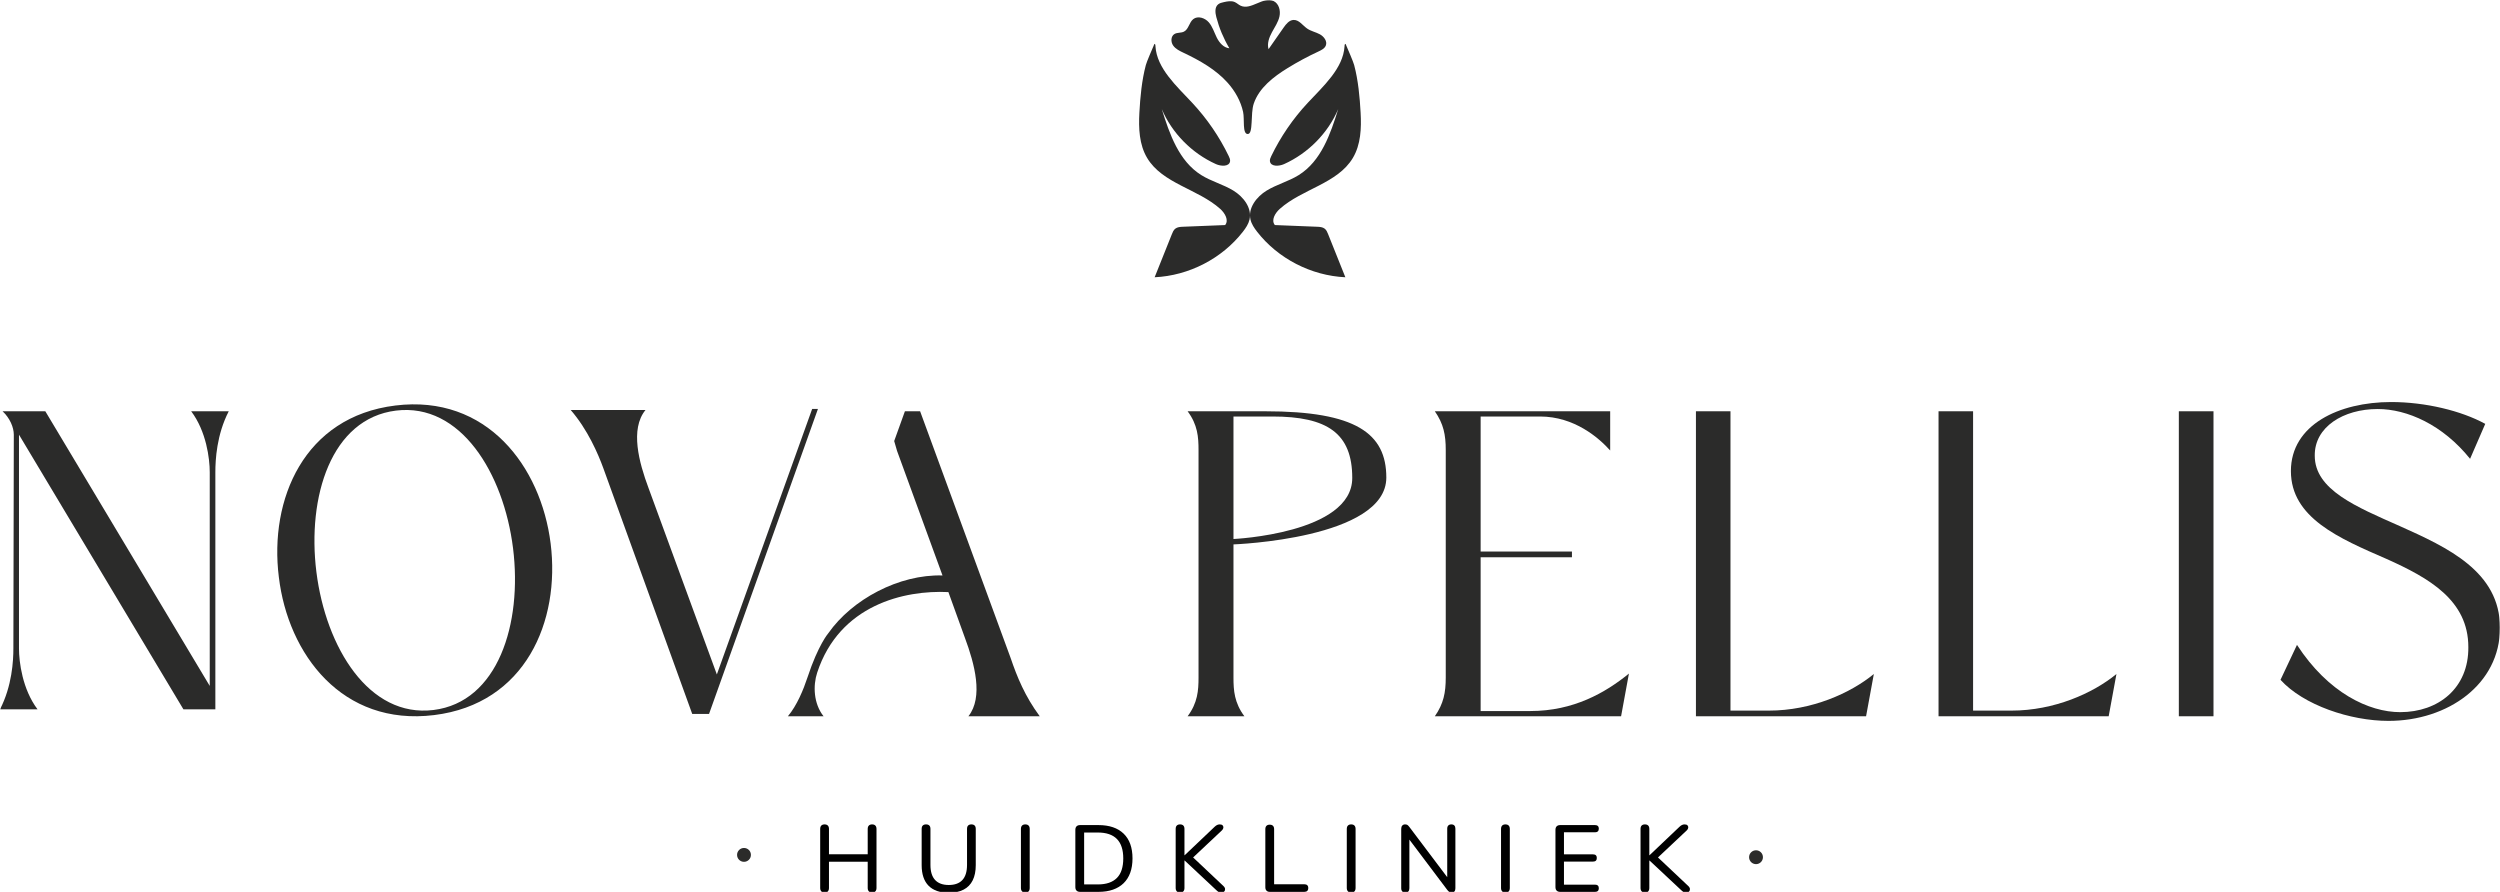 <?xml version="1.0" encoding="UTF-8"?>
<svg width="1082px" height="386px" viewBox="0 0 1082 386" version="1.1" xmlns="http://www.w3.org/2000/svg" xmlns:xlink="http://www.w3.org/1999/xlink">
    <title>Artboard</title>
    <defs>
        <polygon id="path-1" points="0 386 1082 386 1082 0 0 0"></polygon>
        <polygon id="path-3" points="0 386 1082 386 1082 0 0 0"></polygon>
        <polygon id="path-5" points="0 386 1082 386 1082 0 0 0"></polygon>
        <polygon id="path-7" points="0 386 1082 386 1082 0 0 0"></polygon>
        <polygon id="path-9" points="0 386 1082 386 1082 0 0 0"></polygon>
        <polygon id="path-11" points="0 386 1082 386 1082 0 0 0"></polygon>
        <polygon id="path-13" points="0 386 1082 386 1082 0 0 0"></polygon>
        <polygon id="path-15" points="0 386 1082 386 1082 0 0 0"></polygon>
        <polygon id="path-17" points="0 386 1082 386 1082 0 0 0"></polygon>
        <polygon id="path-19" points="0 386 1082 386 1082 0 0 0"></polygon>
    </defs>
    <g id="Artboard" stroke="none" stroke-width="1" fill="none" fill-rule="evenodd">
        <g id="Logo_framed">
            <path d="M222.044,237.256 C217.981,204.77 199.329,174.267 171.399,177.705 C143.281,181.168 132.874,215.066 136.937,247.551 C141.023,280.225 159.671,310.729 187.605,307.289 C215.535,303.851 226.13,269.93 222.044,237.256 M120.68,249.738 C116.48,216.151 131.542,180.378 171.124,175.505 C210.706,170.631 234.142,201.847 238.319,235.251 C242.52,268.845 227.465,304.615 187.88,309.491 C148.108,314.387 124.675,283.165 120.68,249.738" id="Fill-1" fill="#2B2B2A" fill-rule="nonzero"></path>
            <path d="M354,177 L306.87,309 L299.598,309 L261.12,202.629 C258.861,196.429 254.34,185.902 247,177.447 L279.38,177.447 C272.606,185.715 276.561,200.182 280.701,211.27 L310.255,291.899 L351.497,177 L354,177 Z" id="Fill-3" fill="#2B2B2A" fill-rule="nonzero"></path>
            <path d="M450,310 C443.595,301.324 440.21,293.027 437.385,284.731 L398.227,178 L391.642,178 L387.004,190.884 L388.249,195.161 L407.916,249.06 C389.088,248.499 368.768,259.428 358.527,274.015 C358.527,274.015 354.148,279.007 349.496,293.134 C347.757,298.421 344.952,305.283 341,310 L356.44,310 C352.107,304.535 351.828,296.754 353.668,291.142 C363.302,261.761 391.45,255.316 410.463,256.259 L417.615,276.056 C421.764,287.181 425.711,301.704 419.126,310 L450,310 Z" id="Fill-5" fill="#2B2B2A" fill-rule="nonzero"></path>
            <path d="M533.847,233.282 C533.847,233.282 585.255,230.924 585.255,206.866 C585.255,187.53 574.48,180.262 550.671,180.262 L533.847,180.262 L533.847,233.282 Z M518.725,293.214 L518.725,194.779 C518.725,189.126 518.351,183.848 514,178 L547.646,178 C586.772,178 600,187.53 600,206.678 C600,233.259 533.847,235.617 533.847,235.617 L533.847,293.214 C533.847,298.874 534.223,304.152 538.574,310 L514,310 C518.351,304.152 518.725,298.874 518.725,293.214 L518.725,293.214 Z" id="Fill-7" fill="#2B2B2A" fill-rule="nonzero"></path>
            <path d="M625.721,293.214 L625.721,194.779 C625.721,188.182 624.777,183.465 621,178 L696.886,178 L696.886,194.971 C691.979,189.501 681.413,180.262 666.502,180.262 L640.82,180.262 L640.82,238.718 L680.336,238.718 L680.336,241.172 L640.82,241.172 L640.82,307.738 L662.331,307.738 C681.019,307.738 694.809,299.818 705,291.522 L701.606,310 L621,310 C624.777,304.535 625.721,299.818 625.721,293.214" id="Fill-9" fill="#2B2B2A" fill-rule="nonzero"></path>
            <g id="Fill-11-Clipped">
                <mask id="mask-2" fill="white">
                    <use xlink:href="#path-1"></use>
                </mask>
                <g id="path-1"></g>
                <polygon id="Fill-11" fill="#2B2B2A" fill-rule="nonzero" mask="url(#mask-2)" points="943 310 958 310 958 178 943 178"></polygon>
            </g>
            <g id="Fill-13-Clipped">
                <mask id="mask-4" fill="white">
                    <use xlink:href="#path-3"></use>
                </mask>
                <g id="path-1"></g>
                <path d="M987,294.227 L994.133,279.103 C1007.65,299.901 1025.3,308.217 1038.817,308.217 C1055.343,308.217 1068.483,297.822 1068.296,280.049 C1068.296,259.822 1051.399,250.187 1032.807,241.864 C1012.344,232.976 991.503,224.098 991.503,203.871 C991.503,183.831 1012.344,174 1034.873,174 C1049.707,174 1065.294,177.783 1075.617,183.45 L1069.051,198.574 C1057.219,183.831 1041.819,177.025 1029.057,177.025 C1014.223,177.025 1001.641,184.777 1001.828,197.252 C1001.828,211.999 1019.851,219.37 1038.63,227.686 C1059.284,236.947 1082,247.35 1082,271.733 C1082,296.119 1059.471,312 1033.747,312 C1017.227,312 996.951,305.192 987,294.227" id="Fill-13" fill="#2B2B2A" fill-rule="nonzero" mask="url(#mask-4)"></path>
            </g>
            <g id="Fill-14-Clipped">
                <mask id="mask-6" fill="white">
                    <use xlink:href="#path-5"></use>
                </mask>
                <g id="path-1"></g>
                <path d="M839,194.779 L839,178 L853.952,178 L853.952,307.55 L870.587,307.55 C889.086,307.55 905.908,300.006 916,291.71 L912.637,310 L839,310 L839,194.779 Z" id="Fill-14" fill="#2B2B2A" fill-rule="nonzero" mask="url(#mask-6)"></path>
            </g>
            <g id="Fill-15-Clipped">
                <mask id="mask-8" fill="white">
                    <use xlink:href="#path-7"></use>
                </mask>
                <g id="path-1"></g>
                <path d="M734,194.779 L734,178 L748.952,178 L748.952,307.55 L765.587,307.55 C784.086,307.55 800.908,300.006 811,291.71 L807.637,310 L734,310 L734,194.779 Z" id="Fill-15" fill="#2B2B2A" fill-rule="nonzero" mask="url(#mask-8)"></path>
            </g>
            <g id="Fill-16-Clipped">
                <mask id="mask-10" fill="white">
                    <use xlink:href="#path-9"></use>
                </mask>
                <g id="path-1"></g>
                <path d="M5.791,280.646 L5.977,188.135 C5.977,185.002 4.293,180.949 1.12,178 L19.614,178 L90.776,296.867 L90.776,204.354 C90.776,198.457 89.285,186.664 82.745,178 L99,178 C93.765,188.135 93.207,199.007 93.207,204.354 L93.207,307 L79.386,307 L8.217,188.135 L8.217,280.646 C8.217,286.543 9.713,298.338 16.248,307 L0,307 C5.228,296.867 5.791,285.993 5.791,280.646" id="Fill-16" fill="#2B2B2A" fill-rule="nonzero" mask="url(#mask-10)"></path>
            </g>
            <g id="Fill-28-Clipped">
                <mask id="mask-12" fill="white">
                    <use xlink:href="#path-11"></use>
                </mask>
                <g id="path-1"></g>
                <path d="M325,370 C325,371.657 323.657,373 322,373 C320.343,373 319,371.657 319,370 C319,368.343 320.343,367 322,367 C323.657,367 325,368.343 325,370" id="Fill-28" fill="#2B2B2A" fill-rule="nonzero" mask="url(#mask-12)"></path>
            </g>
            <g id="Fill-29-Clipped">
                <mask id="mask-14" fill="white">
                    <use xlink:href="#path-13"></use>
                </mask>
                <g id="path-1"></g>
                <path d="M757,371 C757,369.343 758.343,368 760,368 C761.657,368 763,369.343 763,371 C763,372.657 761.657,374 760,374 C758.343,374 757,372.657 757,371" id="Fill-29" fill="#2B2B2A" fill-rule="nonzero" mask="url(#mask-14)"></path>
            </g>
            <g id="Fill-30-Clipped">
                <mask id="mask-16" fill="white">
                    <use xlink:href="#path-15"></use>
                </mask>
                <g id="path-1"></g>
                <path d="M493.122,48.826 C492.756,55.518 493.036,62.576 496.481,68.353 C503.097,79.449 518.44,81.763 528.115,90.411 C530.14,92.222 531.962,95.317 530.235,97.405 C524.156,97.649 518.075,97.892 511.994,98.136 C510.819,98.182 509.552,98.261 508.641,98.992 C507.911,99.576 507.538,100.477 507.194,101.338 L499.728,120 C514.551,119.308 528.917,111.894 537.933,100.284 C539.17,98.692 540.333,96.977 540.788,95.025 C541.944,90.06 538.194,85.173 533.798,82.488 C529.403,79.802 524.251,78.495 519.888,75.762 C510.211,69.704 506.179,58.009 502.817,47.212 C507.272,57.642 515.811,66.317 526.258,71.025 C528.459,72.016 532.004,72.191 532.369,69.832 C532.492,69.055 532.15,68.287 531.805,67.579 C527.754,59.184 522.418,51.391 516.036,44.545 C509.24,37.254 500.669,29.607 500.084,20.064 C500.139,19.255 499.758,18.702 499.559,19.173 C498.488,21.697 496.324,26.623 495.91,28.192 C494.162,34.786 493.492,42.037 493.122,48.826" id="Fill-30" fill="#2B2B2A" fill-rule="nonzero" mask="url(#mask-16)"></path>
            </g>
            <g id="Fill-31-Clipped">
                <mask id="mask-18" fill="white">
                    <use xlink:href="#path-17"></use>
                </mask>
                <g id="path-1"></g>
                <path d="M531.363,35.86 C526.225,30.111 519.322,26.199 512.319,22.879 C510.614,22.073 508.811,21.227 507.737,19.691 C506.663,18.156 506.69,15.702 508.304,14.726 C509.514,13.995 511.137,14.327 512.404,13.696 C514.468,12.668 514.645,9.683 516.459,8.266 C518.431,6.72 521.505,7.759 523.149,9.643 C524.79,11.527 525.493,14.01 526.602,16.243 C527.713,18.473 529.566,20.667 532.075,20.894 C529.561,16.687 527.651,12.129 526.42,7.397 C525.929,5.501 525.679,3.158 527.196,1.897 C527.88,1.328 528.787,1.118 529.66,0.925 C531.219,0.579 532.904,0.246 534.366,0.878 C535.284,1.276 536.008,2.017 536.908,2.451 C541.394,4.612 546.743,-1.715 551.22,0.463 C553.534,1.591 554.298,4.603 553.759,7.093 C553.219,9.582 551.706,11.735 550.492,13.981 C549.277,16.225 548.325,18.833 549.023,21.283 C551.201,18.163 553.382,15.041 555.561,11.921 C556.629,10.394 557.967,8.71 559.847,8.633 C562.23,8.535 563.766,10.994 565.718,12.348 C567.377,13.503 569.467,13.879 571.244,14.848 C573.021,15.817 574.554,17.864 573.806,19.725 C573.287,21.016 571.886,21.7 570.612,22.293 C566.034,24.417 561.585,26.808 557.297,29.452 C551.119,33.261 544.945,38.02 542.629,44.831 C541.127,49.249 542.516,58.016 540.03,58 C537.603,58 538.705,51.579 538.014,48.447 C536.986,43.776 534.554,39.431 531.363,35.86" id="Fill-31" fill="#2B2B2A" fill-rule="nonzero" mask="url(#mask-18)"></path>
            </g>
            <g id="Fill-32-Clipped">
                <mask id="mask-20" fill="white">
                    <use xlink:href="#path-19"></use>
                </mask>
                <g id="path-1"></g>
                <path d="M588.878,48.826 C589.244,55.518 588.964,62.576 585.519,68.353 C578.903,79.449 563.56,81.763 553.885,90.411 C551.86,92.222 550.038,95.317 551.765,97.405 C557.844,97.649 563.925,97.892 570.006,98.136 C571.181,98.182 572.448,98.261 573.359,98.992 C574.089,99.576 574.462,100.477 574.806,101.338 L582.272,120 C567.449,119.308 553.083,111.894 544.067,100.284 C542.83,98.692 541.667,96.977 541.212,95.025 C540.056,90.06 543.806,85.173 548.202,82.488 C552.597,79.802 557.749,78.495 562.112,75.762 C571.789,69.704 575.821,58.009 579.183,47.212 C574.728,57.642 566.189,66.317 555.742,71.025 C553.541,72.016 549.996,72.191 549.631,69.832 C549.508,69.055 549.85,68.287 550.195,67.579 C554.246,59.184 559.582,51.391 565.964,44.545 C572.76,37.254 581.331,29.607 581.916,20.064 C581.861,19.255 582.242,18.702 582.441,19.173 C583.512,21.697 585.676,26.623 586.09,28.192 C587.838,34.786 588.508,42.037 588.878,48.826" id="Fill-32" fill="#2B2B2A" fill-rule="nonzero" mask="url(#mask-20)"></path>
            </g>
        </g>
        <g id="HUIDKLINIEK" transform="translate(354.976, 356.8)" fill="#000000" fill-rule="nonzero">
            <path d="M1.902,29.494 C1.29,29.494 0.819,29.32 0.492,28.97 C0.164,28.62 0,28.139 0,27.527 L0,1.967 C0,1.328 0.164,0.84 0.492,0.504 C0.819,0.168 1.29,0 1.902,0 C2.514,0 2.984,0.168 3.312,0.504 C3.639,0.84 3.803,1.328 3.803,1.967 L3.803,12.919 L20.568,12.919 L20.568,1.967 C20.568,1.328 20.732,0.84 21.06,0.504 C21.387,0.168 21.857,0 22.469,0 C23.082,0 23.552,0.168 23.88,0.504 C24.207,0.84 24.371,1.328 24.371,1.967 L24.371,27.527 C24.371,28.139 24.207,28.62 23.88,28.97 C23.552,29.32 23.082,29.494 22.469,29.494 C21.857,29.494 21.387,29.32 21.06,28.97 C20.732,28.62 20.568,28.139 20.568,27.527 L20.568,16.165 L3.803,16.165 L3.803,27.527 C3.803,28.139 3.646,28.62 3.332,28.97 C3.018,29.32 2.541,29.494 1.902,29.494 Z" id="H"></path>
            <path d="M55.65,29.576 C53.732,29.576 52.043,29.322 50.583,28.814 C49.122,28.306 47.897,27.55 46.909,26.548 C45.921,25.545 45.175,24.301 44.672,22.815 C44.17,21.329 43.918,19.609 43.918,17.653 L43.918,1.943 C43.918,1.287 44.082,0.8 44.41,0.48 C44.738,0.16 45.208,0 45.82,0 C46.433,0 46.902,0.16 47.23,0.48 C47.558,0.8 47.722,1.287 47.722,1.943 L47.722,17.528 C47.722,20.438 48.395,22.615 49.74,24.059 C51.086,25.503 53.056,26.225 55.65,26.225 C58.254,26.225 60.222,25.503 61.555,24.059 C62.887,22.615 63.553,20.438 63.553,17.528 L63.553,1.943 C63.553,1.287 63.717,0.8 64.045,0.48 C64.372,0.16 64.842,0 65.454,0 C66.051,0 66.513,0.16 66.84,0.48 C67.168,0.8 67.332,1.287 67.332,1.943 L67.332,17.653 C67.332,20.242 66.891,22.427 66.009,24.208 C65.127,25.989 63.817,27.329 62.081,28.228 C60.344,29.127 58.2,29.576 55.65,29.576 Z" id="U"></path>
            <path d="M88.781,29.494 C88.169,29.494 87.699,29.32 87.371,28.97 C87.043,28.62 86.879,28.139 86.879,27.527 L86.879,1.967 C86.879,1.328 87.043,0.84 87.371,0.504 C87.699,0.168 88.169,0 88.781,0 C89.393,0 89.863,0.168 90.191,0.504 C90.519,0.84 90.683,1.328 90.683,1.967 L90.683,27.527 C90.683,28.139 90.525,28.62 90.211,28.97 C89.897,29.32 89.421,29.494 88.781,29.494 Z" id="I"></path>
            <path d="M112.501,29.2 C111.834,29.2 111.323,29.022 110.968,28.667 C110.612,28.312 110.435,27.801 110.435,27.134 L110.435,2.361 C110.435,1.694 110.612,1.182 110.968,0.827 C111.323,0.472 111.834,0.295 112.501,0.295 L120.421,0.295 C125.136,0.295 128.773,1.53 131.332,4 C133.892,6.471 135.171,10.046 135.171,14.727 C135.171,17.061 134.845,19.126 134.192,20.922 C133.539,22.718 132.583,24.228 131.324,25.453 C130.065,26.677 128.524,27.608 126.702,28.245 C124.88,28.881 122.787,29.2 120.421,29.2 L112.501,29.2 Z M114.238,25.979 L120.16,25.979 C122.012,25.979 123.624,25.742 124.996,25.268 C126.368,24.794 127.514,24.093 128.431,23.164 C129.349,22.235 130.035,21.065 130.49,19.654 C130.945,18.243 131.172,16.6 131.172,14.727 C131.172,10.979 130.254,8.174 128.419,6.31 C126.584,4.447 123.831,3.515 120.16,3.515 L114.238,3.515 L114.238,25.979 Z" id="D"></path>
            <path d="M155.757,29.494 C155.145,29.494 154.675,29.32 154.347,28.97 C154.019,28.62 153.855,28.139 153.855,27.527 L153.855,1.943 C153.855,1.304 154.019,0.82 154.347,0.492 C154.675,0.164 155.145,0 155.757,0 C156.369,0 156.839,0.164 157.167,0.492 C157.495,0.82 157.659,1.304 157.659,1.943 L157.659,13.355 L157.741,13.355 L170.717,1.027 C171.088,0.679 171.447,0.421 171.794,0.252 C172.142,0.084 172.522,0 172.935,0 C173.515,0 173.933,0.143 174.191,0.43 C174.448,0.718 174.551,1.059 174.5,1.454 C174.448,1.85 174.241,2.224 173.877,2.577 L160.343,15.299 L160.401,13.358 L174.518,26.672 C174.969,27.084 175.208,27.513 175.235,27.958 C175.262,28.402 175.128,28.769 174.833,29.059 C174.537,29.349 174.108,29.494 173.544,29.494 C173.067,29.494 172.673,29.394 172.36,29.193 C172.048,28.993 171.693,28.7 171.297,28.315 L157.741,15.632 L157.659,15.632 L157.659,27.527 C157.659,28.139 157.502,28.62 157.188,28.97 C156.874,29.32 156.397,29.494 155.757,29.494 Z" id="K"></path>
            <path d="M194.604,29.2 C193.991,29.2 193.514,29.025 193.173,28.675 C192.831,28.326 192.661,27.845 192.661,27.233 L192.661,2.064 C192.661,1.425 192.825,0.941 193.152,0.613 C193.48,0.285 193.95,0.121 194.563,0.121 C195.175,0.121 195.645,0.285 195.972,0.613 C196.3,0.941 196.464,1.425 196.464,2.064 L196.464,25.906 L209.53,25.906 C210.089,25.906 210.516,26.047 210.812,26.329 C211.107,26.611 211.255,27.012 211.255,27.533 C211.255,28.064 211.107,28.475 210.812,28.765 C210.516,29.055 210.089,29.2 209.53,29.2 L194.604,29.2 Z" id="L"></path>
            <path d="M229.817,29.494 C229.204,29.494 228.734,29.32 228.407,28.97 C228.079,28.62 227.915,28.139 227.915,27.527 L227.915,1.967 C227.915,1.328 228.079,0.84 228.407,0.504 C228.734,0.168 229.204,0 229.817,0 C230.429,0 230.899,0.168 231.227,0.504 C231.554,0.84 231.718,1.328 231.718,1.967 L231.718,27.527 C231.718,28.139 231.561,28.62 231.247,28.97 C230.933,29.32 230.456,29.494 229.817,29.494 Z" id="I"></path>
            <path d="M253.259,29.494 C252.69,29.494 252.25,29.332 251.938,29.006 C251.627,28.681 251.471,28.22 251.471,27.624 L251.471,1.935 C251.471,1.312 251.624,0.834 251.93,0.5 C252.236,0.167 252.636,0 253.129,0 C253.6,0 253.954,0.085 254.19,0.256 C254.426,0.427 254.701,0.719 255.015,1.131 L272.381,24.162 L271.383,24.162 L271.383,1.846 C271.383,1.255 271.538,0.8 271.85,0.48 C272.161,0.16 272.602,0 273.171,0 C273.739,0 274.173,0.16 274.471,0.48 C274.769,0.8 274.917,1.255 274.917,1.846 L274.917,27.656 C274.917,28.231 274.779,28.681 274.503,29.006 C274.227,29.332 273.851,29.494 273.374,29.494 C272.924,29.494 272.56,29.402 272.28,29.218 C272.001,29.033 271.704,28.74 271.39,28.339 L254.048,5.308 L255.006,5.308 L255.006,27.624 C255.006,28.22 254.857,28.681 254.559,29.006 C254.261,29.332 253.827,29.494 253.259,29.494 Z" id="N"></path>
            <path d="M296.572,29.494 C295.959,29.494 295.489,29.32 295.162,28.97 C294.834,28.62 294.67,28.139 294.67,27.527 L294.67,1.967 C294.67,1.328 294.834,0.84 295.162,0.504 C295.489,0.168 295.959,0 296.572,0 C297.184,0 297.654,0.168 297.982,0.504 C298.309,0.84 298.473,1.328 298.473,1.967 L298.473,27.527 C298.473,28.139 298.316,28.62 298.002,28.97 C297.688,29.32 297.211,29.494 296.572,29.494 Z" id="I"></path>
            <path d="M320.292,29.2 C319.625,29.2 319.113,29.022 318.758,28.667 C318.403,28.312 318.226,27.801 318.226,27.134 L318.226,2.361 C318.226,1.694 318.403,1.182 318.758,0.827 C319.113,0.472 319.625,0.295 320.292,0.295 L335.382,0.295 C335.897,0.295 336.295,0.428 336.574,0.693 C336.854,0.959 336.993,1.336 336.993,1.824 C336.993,2.339 336.854,2.734 336.574,3.008 C336.295,3.281 335.897,3.418 335.382,3.418 L321.908,3.418 L321.908,12.968 L334.514,12.968 C335.045,12.968 335.447,13.101 335.718,13.367 C335.989,13.632 336.125,14.017 336.125,14.522 C336.125,15.037 335.989,15.428 335.718,15.693 C335.447,15.959 335.045,16.092 334.514,16.092 L321.908,16.092 L321.908,26.076 L335.382,26.076 C335.897,26.076 336.295,26.209 336.574,26.474 C336.854,26.74 336.993,27.125 336.993,27.63 C336.993,28.145 336.854,28.535 336.574,28.801 C336.295,29.067 335.897,29.2 335.382,29.2 L320.292,29.2 Z" id="E"></path>
            <path d="M356.951,29.494 C356.339,29.494 355.869,29.32 355.541,28.97 C355.213,28.62 355.049,28.139 355.049,27.527 L355.049,1.943 C355.049,1.304 355.213,0.82 355.541,0.492 C355.869,0.164 356.339,0 356.951,0 C357.563,0 358.033,0.164 358.361,0.492 C358.689,0.82 358.853,1.304 358.853,1.943 L358.853,13.355 L358.935,13.355 L371.911,1.027 C372.281,0.679 372.64,0.421 372.988,0.252 C373.336,0.084 373.716,0 374.128,0 C374.708,0 375.127,0.143 375.385,0.43 C375.642,0.718 375.745,1.059 375.694,1.454 C375.642,1.85 375.434,2.224 375.071,2.577 L361.537,15.299 L361.594,13.358 L375.712,26.672 C376.162,27.084 376.401,27.513 376.429,27.958 C376.456,28.402 376.322,28.769 376.026,29.059 C375.731,29.349 375.301,29.494 374.737,29.494 C374.261,29.494 373.866,29.394 373.554,29.193 C373.242,28.993 372.887,28.7 372.491,28.315 L358.935,15.632 L358.853,15.632 L358.853,27.527 C358.853,28.139 358.695,28.62 358.381,28.97 C358.067,29.32 357.591,29.494 356.951,29.494 Z" id="K"></path>
        </g>
    </g>
</svg>